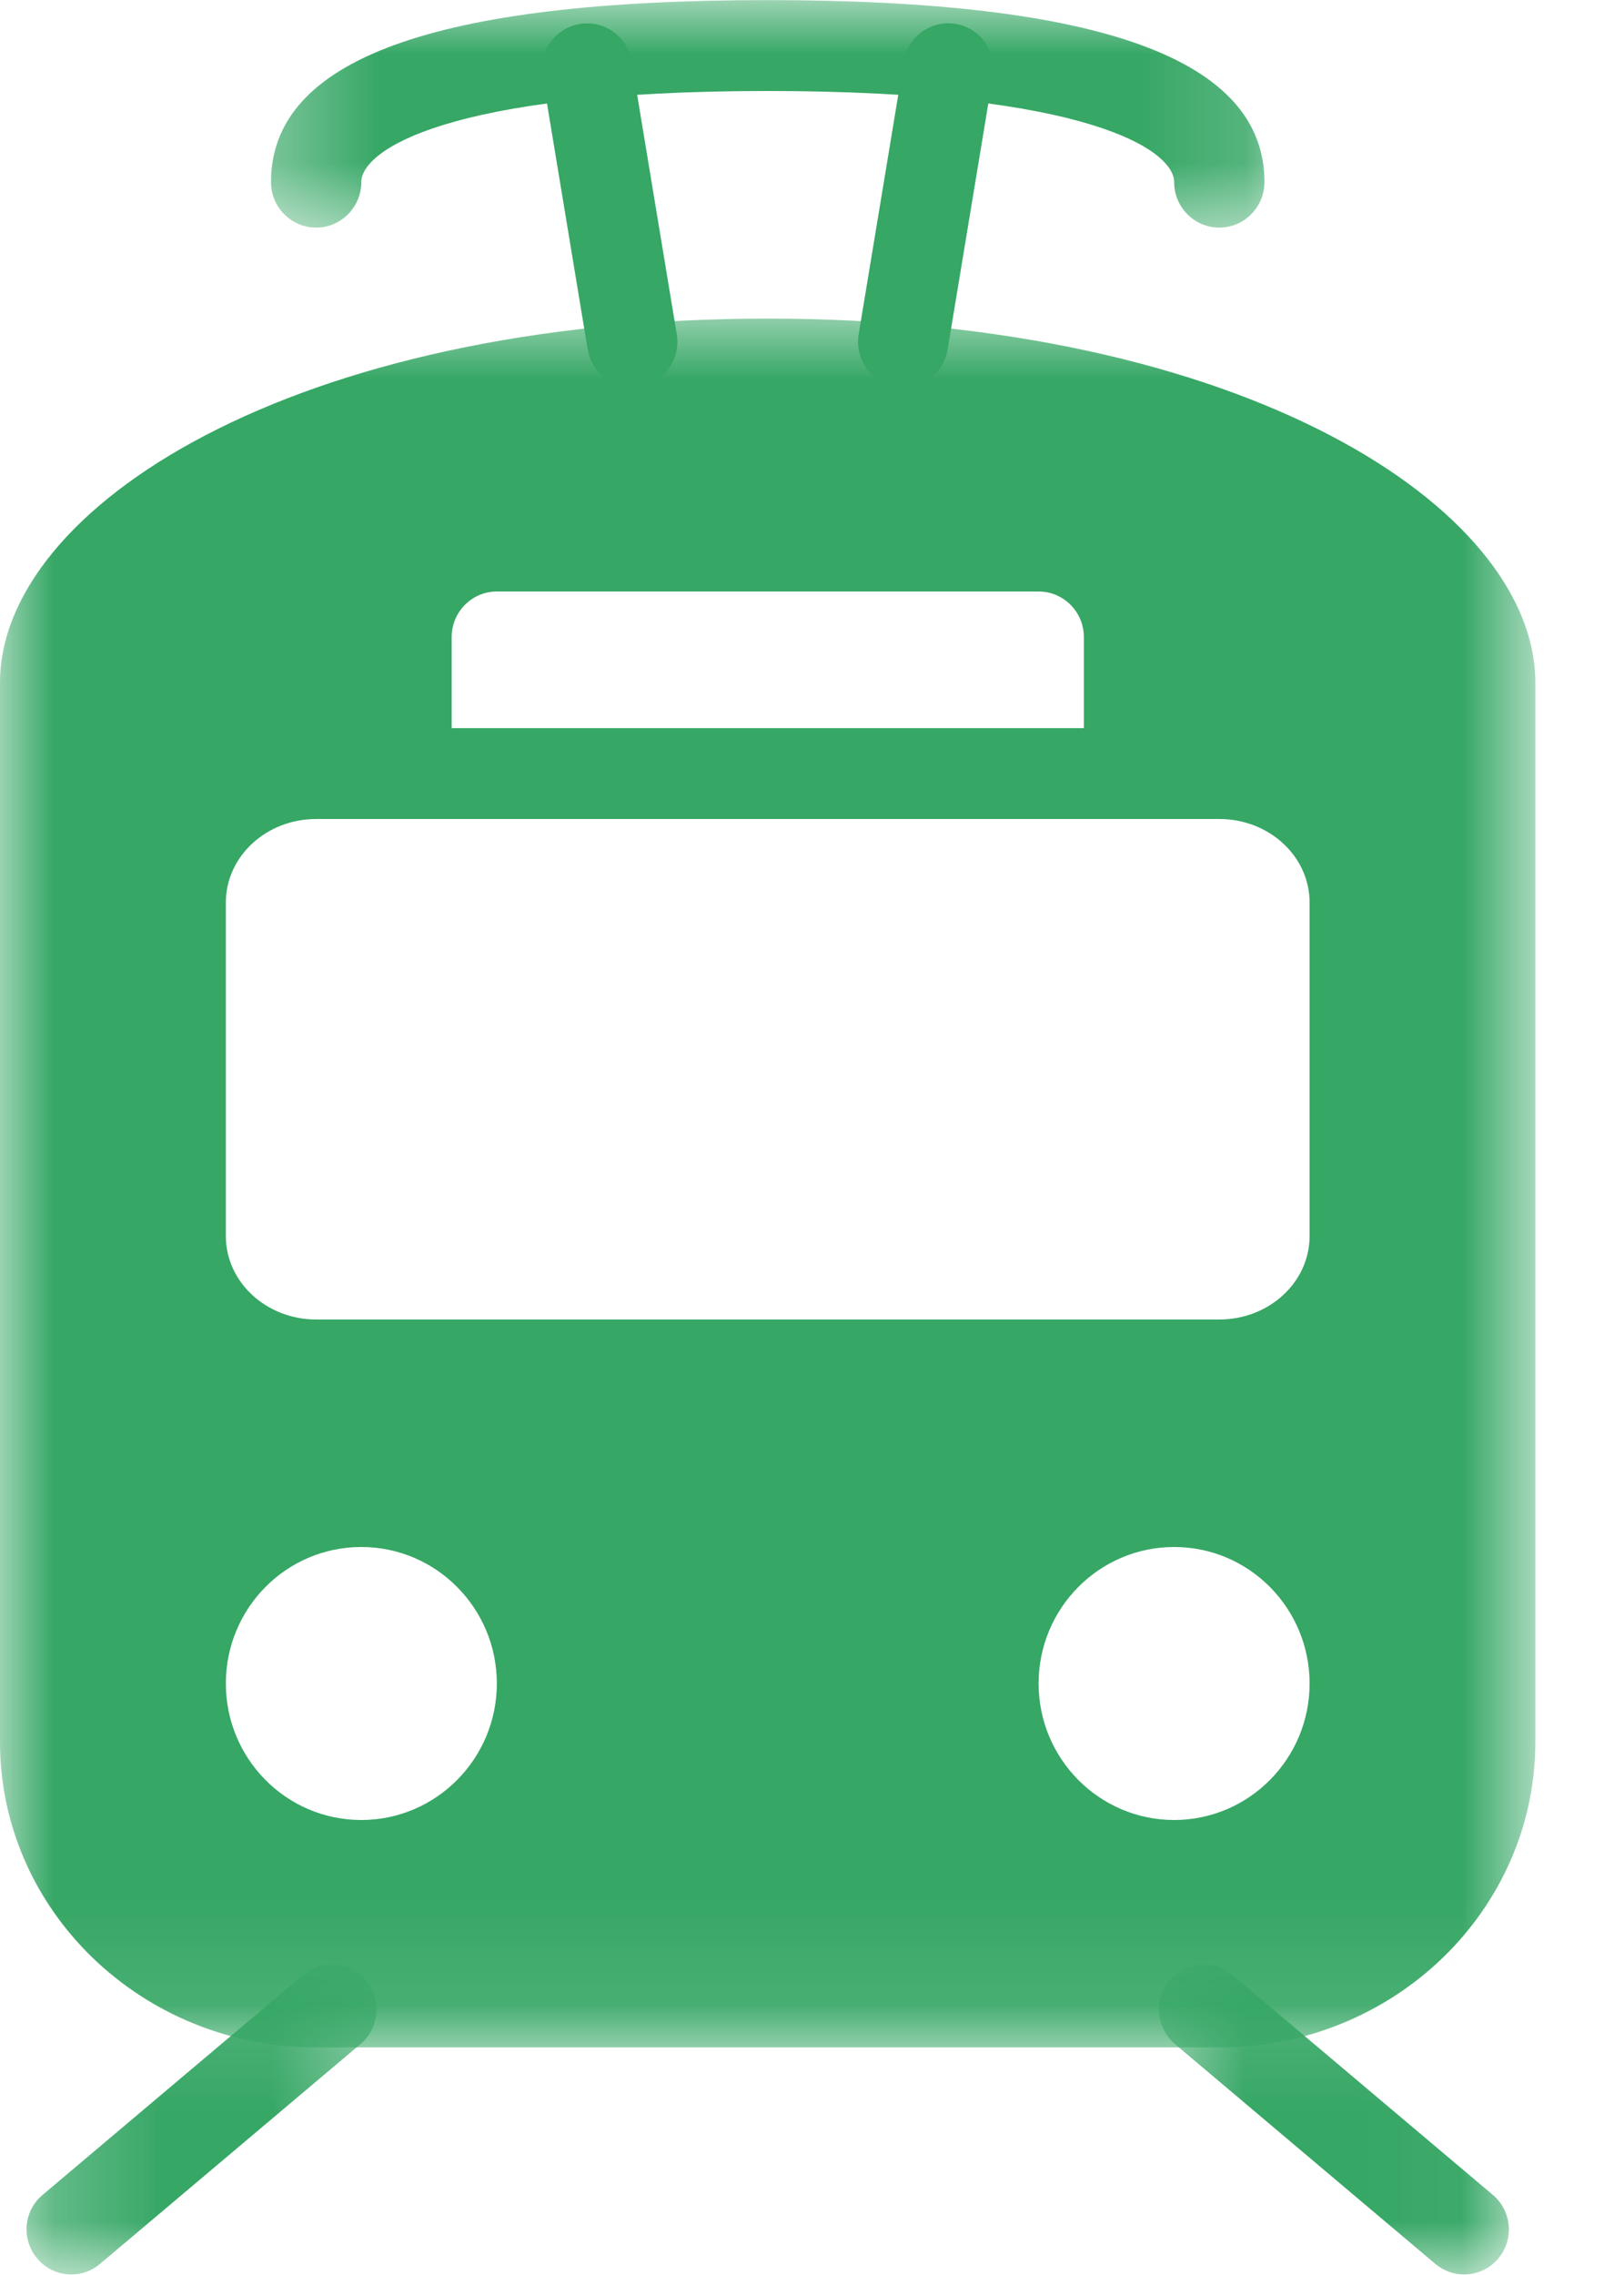 <svg width="15" height="21" viewBox="0 0 15 21" fill="none" xmlns="http://www.w3.org/2000/svg">
<mask id="mask0_1_109" style="mask-type:luminance" maskUnits="userSpaceOnUse" x="0" y="18" width="4" height="4">
<path d="M0.216 18.116H3.652V21H0.216V18.116Z" fill="white"/>
</mask>
<g mask="url(#mask0_1_109)">
<path d="M0.659 20.995C0.54 20.995 0.423 20.944 0.342 20.846C0.195 20.671 0.218 20.407 0.393 20.261L2.799 18.231C2.974 18.082 3.234 18.105 3.381 18.282C3.528 18.458 3.504 18.72 3.33 18.868L0.923 20.898C0.846 20.963 0.752 20.995 0.659 20.995Z" fill="#36A765"/>
</g>
<mask id="mask1_1_109" style="mask-type:luminance" maskUnits="userSpaceOnUse" x="10" y="18" width="4" height="4">
<path d="M10.525 18.116H13.961V21H10.525V18.116Z" fill="white"/>
</mask>
<g mask="url(#mask1_1_109)">
<path d="M13.523 20.995C13.429 20.995 13.336 20.963 13.258 20.898L10.852 18.868C10.678 18.72 10.654 18.458 10.8 18.282C10.947 18.107 11.207 18.082 11.383 18.231L13.789 20.261C13.963 20.408 13.987 20.671 13.84 20.846C13.759 20.944 13.641 20.995 13.523 20.995Z" fill="#36A765"/>
</g>
<mask id="mask2_1_109" style="mask-type:luminance" maskUnits="userSpaceOnUse" x="2" y="0" width="10" height="3">
<path d="M2.33 0H11.847V2.256H2.33V0Z" fill="white"/>
</mask>
<g mask="url(#mask2_1_109)">
<path d="M11.262 2.101C11.031 2.101 10.845 1.912 10.845 1.681C10.845 1.39 10.06 0.84 7.09 0.84C4.122 0.84 3.337 1.39 3.337 1.681C3.337 1.912 3.15 2.101 2.92 2.101C2.69 2.101 2.503 1.912 2.503 1.681C2.503 0.55 4.003 0.001 7.09 0.001C10.178 0.001 11.679 0.55 11.679 1.681C11.679 1.912 11.492 2.101 11.262 2.101Z" fill="#36A765"/>
</g>
<path d="M8.342 3.576C8.319 3.576 8.297 3.574 8.274 3.569C8.047 3.531 7.893 3.314 7.931 3.086L8.348 0.566C8.385 0.338 8.6 0.183 8.827 0.221C9.054 0.259 9.208 0.476 9.17 0.704L8.753 3.225C8.72 3.429 8.542 3.576 8.342 3.576Z" fill="#36A765"/>
<path d="M5.839 3.576C5.639 3.576 5.462 3.429 5.428 3.225L5.011 0.705C4.973 0.476 5.127 0.26 5.354 0.222C5.583 0.183 5.796 0.339 5.834 0.567L6.251 3.086C6.289 3.316 6.135 3.531 5.908 3.57C5.884 3.574 5.862 3.576 5.839 3.576Z" fill="#36A765"/>
<mask id="mask3_1_109" style="mask-type:luminance" maskUnits="userSpaceOnUse" x="0" y="2" width="15" height="17">
<path d="M0 2.785H14.181V18.909H0V2.785Z" fill="white"/>
</mask>
<g mask="url(#mask3_1_109)">
<path d="M7.091 2.941C2.711 2.941 0 4.685 0 6.301V16.08C0 17.634 1.31 18.899 2.92 18.899H11.262C12.872 18.899 14.181 17.634 14.181 16.08V6.301C14.181 4.685 11.471 2.941 7.091 2.941ZM4.172 5.88C4.172 5.649 4.358 5.46 4.589 5.46H9.593C9.824 5.46 10.011 5.649 10.011 5.88V6.721H4.172V5.88ZM3.337 16.8C2.645 16.8 2.086 16.235 2.086 15.54C2.086 14.844 2.645 14.28 3.337 14.28C4.028 14.28 4.589 14.844 4.589 15.54C4.589 16.235 4.028 16.8 3.337 16.8ZM10.845 16.8C10.154 16.8 9.593 16.235 9.593 15.54C9.593 14.844 10.154 14.28 10.845 14.28C11.536 14.28 12.096 14.844 12.096 15.54C12.096 16.235 11.536 16.8 10.845 16.8ZM12.096 11.41C12.096 11.835 11.723 12.18 11.262 12.18H2.92C2.46 12.18 2.086 11.835 2.086 11.41V8.331C2.086 7.905 2.46 7.56 2.92 7.56H11.262C11.723 7.56 12.096 7.905 12.096 8.331V11.41Z" fill="#36A765"/>
</g>
</svg>
